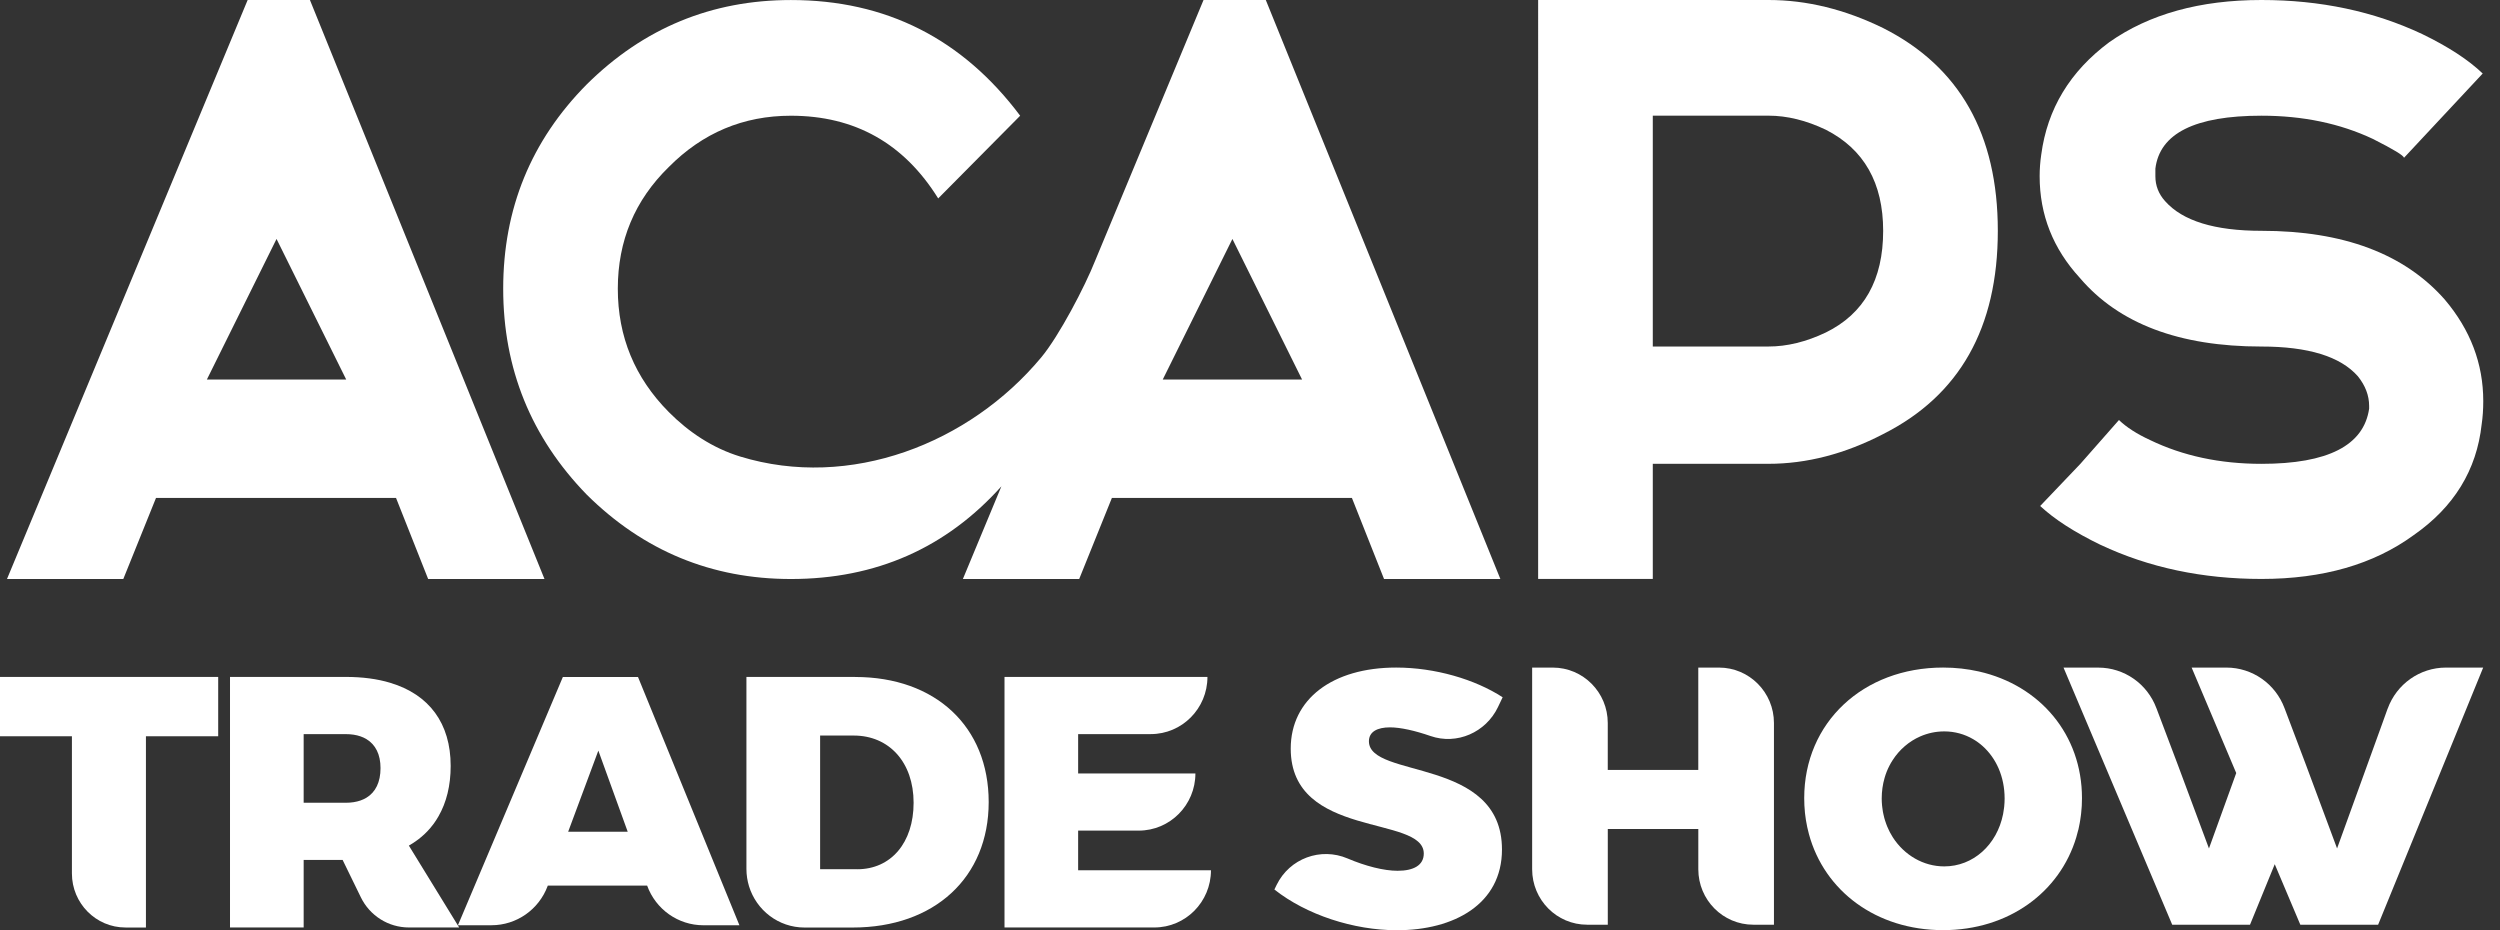 <?xml version="1.0" encoding="UTF-8"?><svg id="uuid-a4a5e749-0ac0-43d3-afa2-c5ddaf3158d5" xmlns="http://www.w3.org/2000/svg" viewBox="0 0 86 32"><rect x="0" y="0" width="86" height="32" fill="#333333" stroke="none"/><path d="M11.909,13.055l-2.396-4.835-2.396,4.835h4.792ZM18.73,19.917h-4.002l-1.105-2.789H5.367l-1.125,2.789H.241L8.519.001h2.143l8.068,19.916Z" fill="#fff"/><path d="M39.999,13.055l2.396-4.835,2.396,4.835h-4.792ZM43.544.001h-2.143l-3.722,8.954 0-0c-.354.898-1.25,2.608-1.862,3.342-2.471,2.966-6.58,4.564-10.354,3.408-.941-.288-1.767-.835-2.459-1.533-1.167-1.178-1.751-2.591-1.751-4.24,0-1.648.584-3.044,1.751-4.184,1.167-1.178,2.567-1.767,4.202-1.767,2.199,0,3.889.948,5.068,2.845l2.82-2.845C33.103,1.327,30.474.001,27.206.001,24.479.001,22.138.967,20.185,2.902c-1.916,1.934-2.875,4.277-2.875,7.029,0,2.752.959,5.114,2.875,7.086,1.953,1.934,4.294,2.901,7.021,2.901,2.928,0,5.339-1.068,7.242-3.188l-1.325,3.188h4.001l1.125-2.789h8.257l1.105,2.789h4.002L43.544.001Z" fill="#fff"/><path d="M60.837,11.92c.639,0,1.296-.161,1.972-.483,1.314-.644,1.972-1.81,1.972-3.496,0-1.649-.658-2.808-1.972-3.478-.676-.322-1.333-.484-1.972-.484h-3.981v7.941h3.981ZM60.837 0c1.314,0,2.629.322,3.944.966,2.629,1.327,3.944,3.652,3.944,6.974,0,3.335-1.314,5.666-3.944,6.992-1.315.682-2.63,1.023-3.944,1.023h-3.981v3.961h-3.944V0h7.924Z" fill="#fff"/><path d="M72.265,18.746c-.897-.434-1.591-.881-2.083-1.34l1.383-1.45,1.327-1.507c.258.248.614.478,1.069.688,1.131.546,2.408.819,3.833.819,2.285,0,3.52-.632,3.704-1.897v-.093c0-.359-.129-.7-.387-1.022-.602-.682-1.708-1.023-3.317-1.023-2.826,0-4.908-.787-6.248-2.362-.921-1.004-1.382-2.169-1.382-3.496,0-.248.018-.496.055-.744.209-1.574.989-2.864,2.341-3.868C73.936.483,75.68 0,77.793 0c2.027,0,3.87.39,5.529,1.171.897.434,1.591.887,2.083,1.358l-2.709,2.901c0-.075-.356-.291-1.069-.651-1.13-.532-2.408-.799-3.833-.799-2.285,0-3.501.608-3.649,1.822v.26c0,.323.11.607.332.855.602.683,1.708,1.023,3.317,1.023,2.813,0,4.914.788,6.303,2.362.884,1.042,1.327,2.207,1.327,3.497,0,.285-.018.551-.055.799-.172,1.574-.952,2.845-2.341,3.812-1.376,1.004-3.12,1.506-5.234,1.506-2.027,0-3.87-.39-5.529-1.171Z" fill="#fff"/><path d="M29.491,29.901h-1.279v-4.598h1.157c1.219,0,2.059.922,2.059,2.312,0,1.377-.78,2.287-1.937,2.287ZM29.418,23.287h-3.741v6.603c0,.209.032.41.09.6.253.821,1.012,1.417,1.908,1.417h1.657c2.814,0,4.679-1.722,4.679-4.316s-1.828-4.303-4.594-4.303Z" fill="#fff"/><path d="M39.708,31.905c1.077,0,1.949-.881,1.949-1.967h-4.569v-1.365h2.084c1.077,0,1.95-.881,1.95-1.967h-4.034v-1.353h2.498c1.077,0,1.95-.881,1.95-1.967h-6.981v8.619h5.154Z" fill="#fff"/><path d="M66.881,29.804c-.715,0-1.371-.385-1.766-.997-.014-.021-.026-.044-.039-.066-.023-.037-.045-.075-.065-.114-.014-.026-.026-.052-.038-.079-.018-.038-.035-.075-.052-.114-.011-.028-.022-.056-.033-.085-.015-.039-.028-.079-.041-.12-.009-.029-.018-.058-.026-.087-.012-.043-.022-.086-.031-.13-.006-.029-.013-.057-.018-.087-.009-.049-.015-.099-.021-.149-.003-.025-.007-.05-.009-.075-.007-.076-.011-.154-.011-.232,0-.251.035-.489.099-.71.042-.148.098-.287.166-.418.034-.066.07-.129.11-.19.117-.183.259-.346.419-.483.16-.138.339-.251.531-.335.256-.112.536-.173.827-.173.36,0,.697.095.991.266.118.069.229.149.331.241.461.413.754,1.049.754,1.802,0,.093-.005.183-.014.273-.003.026-.007.052-.01.078-.008.063-.017.126-.029.186-.211,1.059-1.032,1.798-2.023,1.798ZM71.491,28.56l.013-.056c.014-.062.027-.125.038-.189.005-.025.009-.05.013-.075.01-.059.018-.118.026-.178.003-.028.007-.055.01-.082.007-.062.012-.124.016-.186.002-.025.004-.049.006-.074.004-.087.007-.175.007-.264,0-2.183-1.442-3.881-3.546-4.357-.389-.088-.802-.135-1.232-.135-2.751,0-4.777,1.893-4.777,4.492,0,.084.002.168.006.25.001.022.003.043.005.064.004.062.008.124.014.185l.007.059c.007.062.015.124.025.186l.008.046c.011.066.023.132.037.197l.006.027c.016.072.033.144.052.214l.001.005c.53,1.963,2.32,3.308,4.616,3.308,2.253,0,4.019-1.304,4.585-3.203l.002-.01c.022-.075.042-.15.061-.227Z" fill="#fff"/><path d="M47.814,25.021c.369,0,.873.117,1.396.298.907.314,1.903-.123,2.32-.995l.161-.338c-.95-.618-2.326-1.022-3.664-1.022-2.188,0-3.626,1.085-3.626,2.789,0,3.117,4.577,2.271,4.577,3.609,0,.403-.351.593-.9.593-.473,0-1.102-.16-1.722-.424-.925-.394-1.994-.001-2.439.908l-.078.16c1.1.871,2.726,1.401,4.215,1.401,1.963,0,3.614-.896,3.614-2.777,0-3.192-4.577-2.423-4.577-3.723,0-.328.288-.479.726-.479Z" fill="#fff"/><path d="M84.139,22.965l-.002 0c-.895.001-1.695.566-2.002,1.415l-.001-.002-.17.473-1.569,4.335-1.076-2.89-.725-1.918-.006-.015c-.312-.841-1.109-1.398-1.999-1.398h-1.197l1.534,3.628-.938,2.594-1.076-2.89-.725-1.918-.006-.015c-.312-.841-1.109-1.398-1.999-1.398h-1.197l3.739,8.845h2.676l.851-2.082.88,2.082h2.676l3.614-8.845h-1.284Z" fill="#fff"/><path d="M59.132,22.965h-.711v3.52h-3.114v-1.613c0-1.054-.847-1.907-1.891-1.907h-.71v6.938c0,1.053.846,1.907,1.891,1.907h.711v-3.293h3.114v1.386c0,1.053.847,1.907,1.891,1.907h.711v-6.938c0-1.054-.847-1.907-1.891-1.907Z" fill="#fff"/><path d="M11.896,25.254c.189,0,.358.026.505.077.074.025.142.057.205.095.313.189.484.527.484.996,0,.484-.171.829-.484,1.019-.063.038-.131.07-.205.096-.147.051-.316.078-.505.078h-1.45v-2.361h1.45ZM7.912,31.905h2.534v-2.324h1.34l.627,1.286c.31.636.951,1.038,1.653,1.038h1.729l-1.73-2.816c.116-.066.225-.139.328-.217.154-.118.293-.25.416-.396.041-.049.081-.099.118-.15.056-.077.107-.159.156-.243.274-.475.42-1.057.42-1.736,0-1.466-.74-2.455-2.077-2.858-.446-.135-.957-.203-1.53-.203h-3.984v8.619Z" fill="#fff"/><path d="M2.474,30.047c0,1.026.825,1.859,1.842,1.859h.704v-6.578h2.486v-2.041H-0v2.041h2.474v4.719Z" fill="#fff"/><path d="M20.583,25.821l1.01,2.79h-2.048l1.038-2.79ZM19.363,23.287l-3.61,8.541h1.156c.859,0,1.628-.538,1.93-1.349l.005-.015h3.417c.297.82,1.07,1.365,1.935,1.365h1.24l-3.489-8.541h-2.584Z" fill="#fff"/></svg>